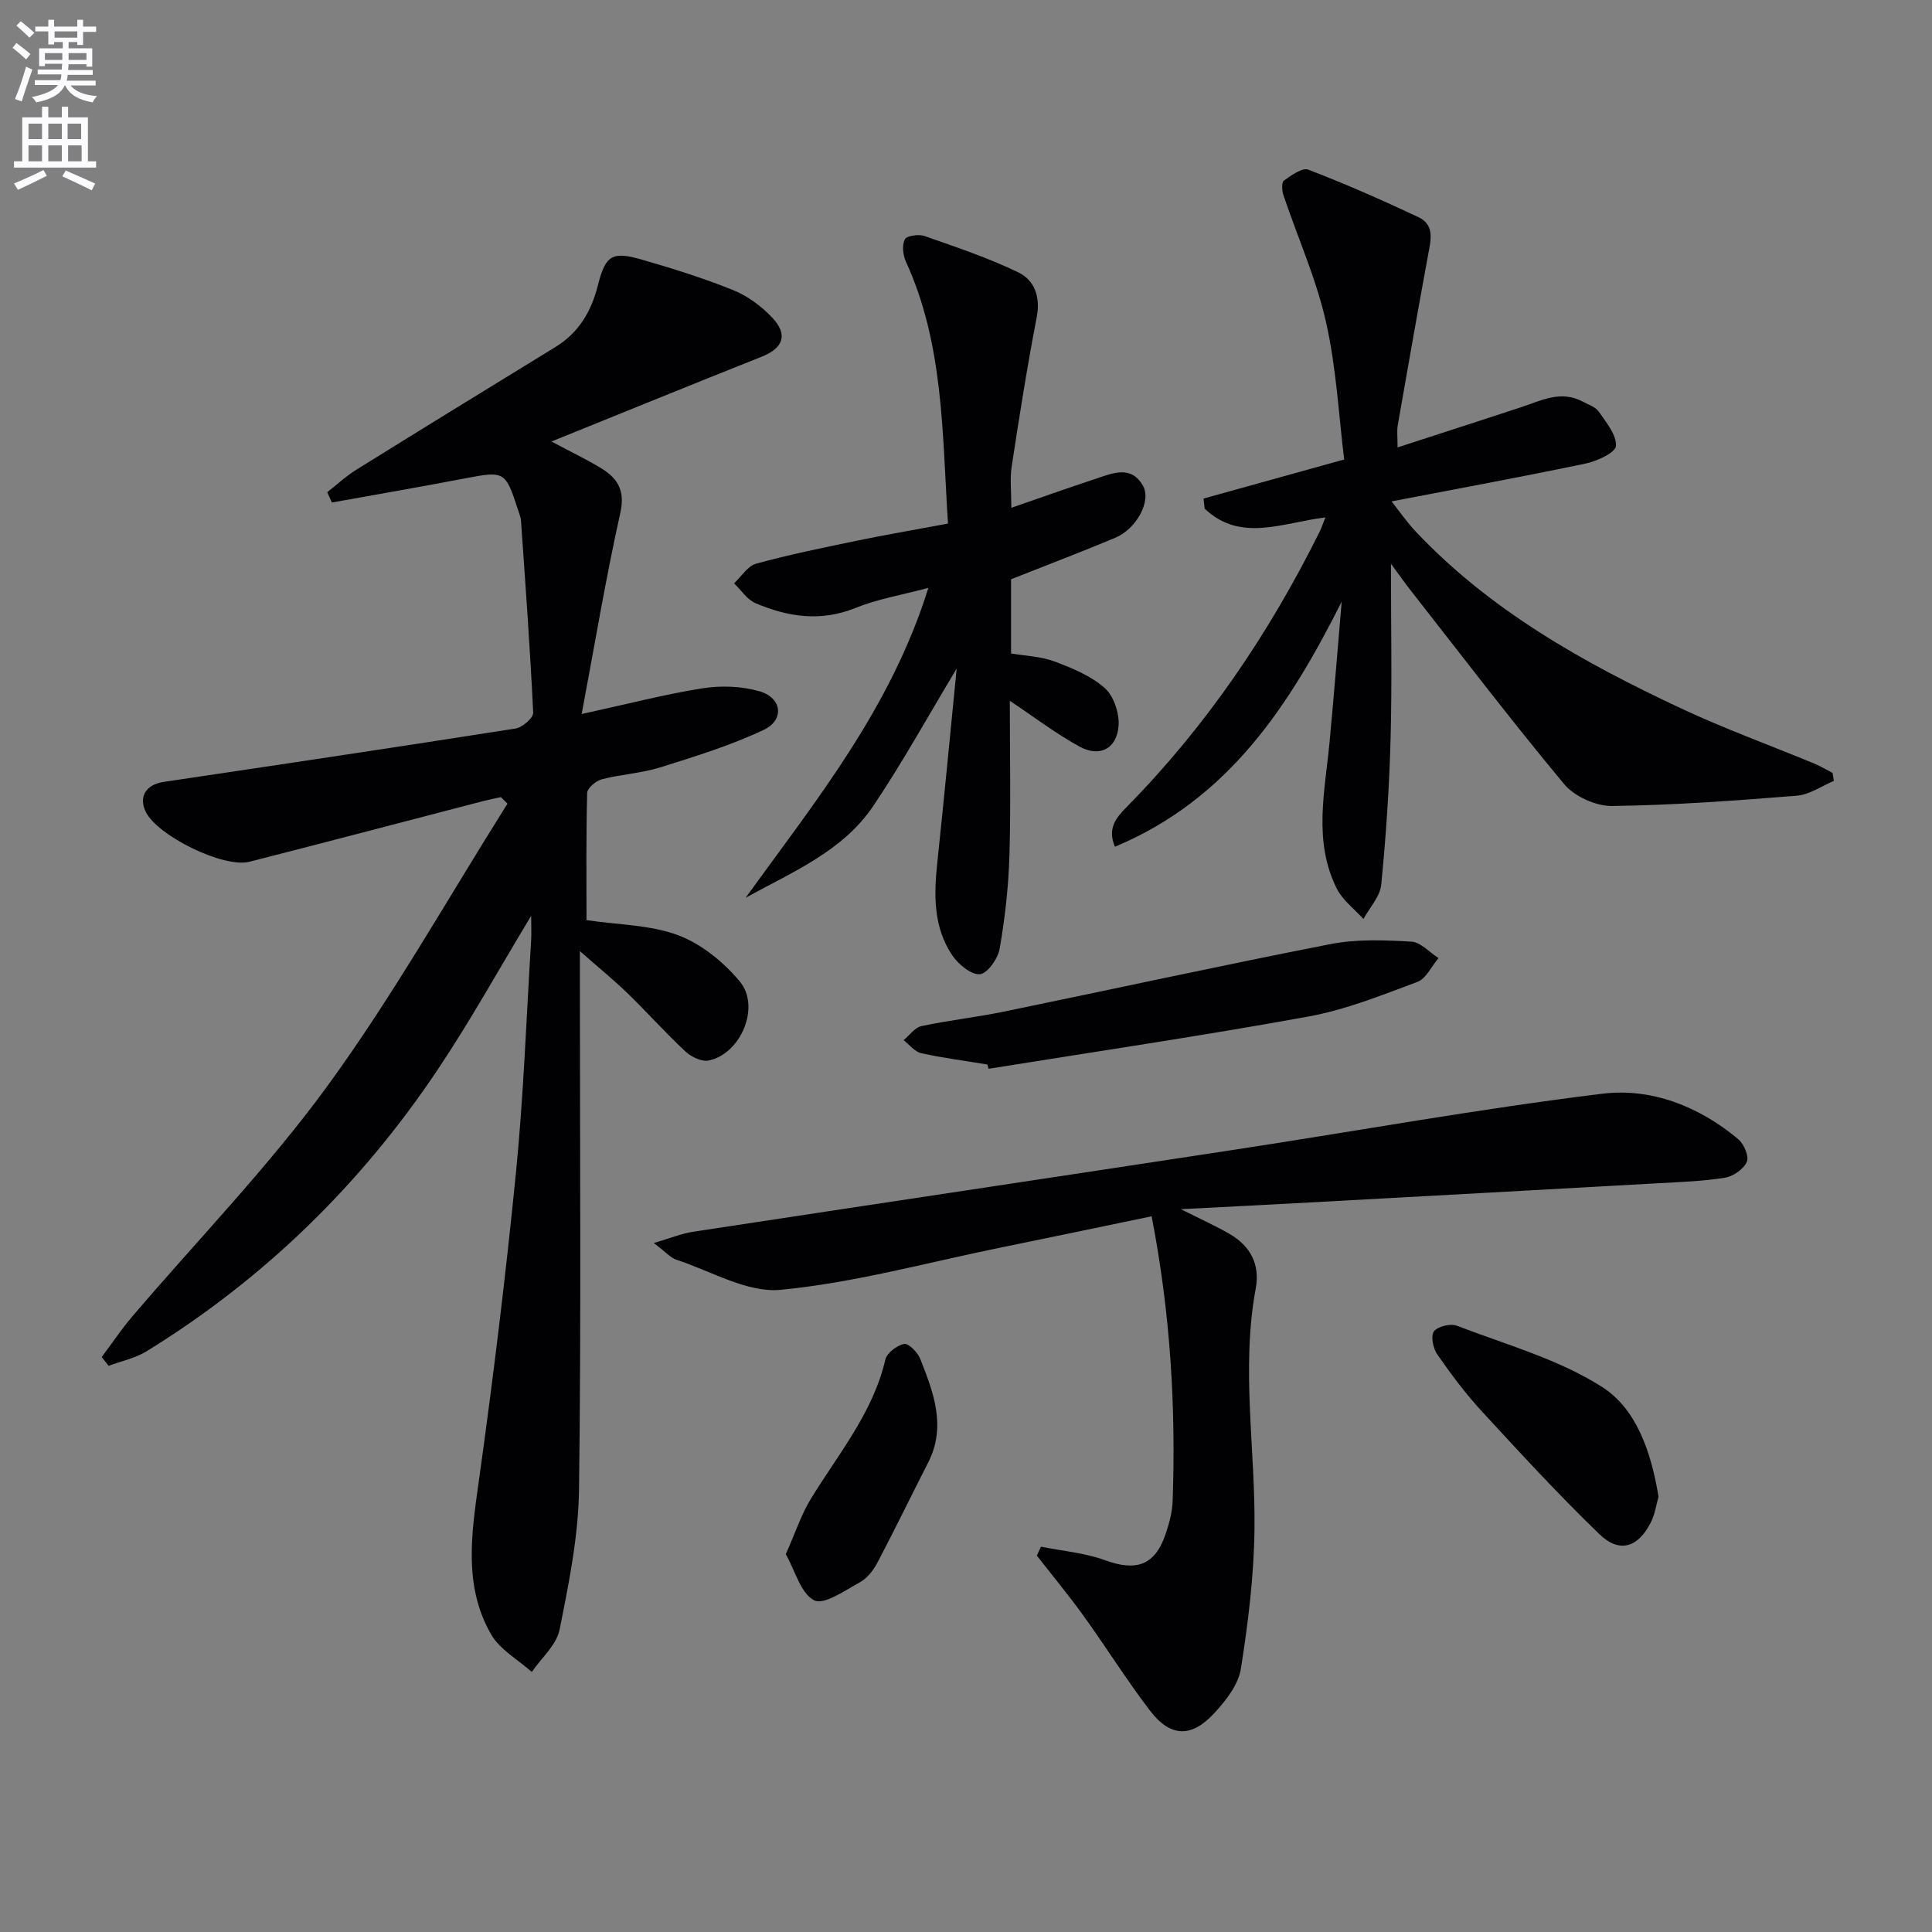 <svg enable-background="new 0 0 400 400" viewBox="0 0 400 400" xmlns="http://www.w3.org/2000/svg"><rect x="0" y="0" width="400" height="400" fill="#808080" stroke="none"/><path d="m2.6 9.9.8-1c.9.7 1.9 1.4 2.9 2.3l-.9 1.1c-1.1-1-2-1.8-2.8-2.4zm.5 10.6c.9-2.1 1.6-4.3 2.3-6.7.4.2.8.4 1.3.6-.7 2.1-1.5 4.3-2.2 6.6zm.3-15.2.9-.9c1 .8 2 1.6 2.8 2.4l-1 1c-.9-.9-1.8-1.7-2.7-2.5zm12.6-1.2h1.2v1.4h2.7v1.1h-2.7v2.7h-1.2v-.6h-1.8v1.3h4.9v3.8h-1.2v-.5h-3.7c0 .4-.1.9-.1 1.2h5.1v1h-5.2c0 .5-.1.9-.2 1.2h6v1h-5.2c1.1 1.3 2.9 2 5.5 2.2-.4.4-.7.8-.9 1.3-2.9-.5-4.8-1.6-5.7-3.5h-.1c-.8 1.7-2.7 2.9-5.9 3.5-.2-.4-.6-.8-.9-1.1 2.8-.6 4.6-1.4 5.4-2.5h-4.8v-1h5.3c.1-.3.2-.7.2-1.2h-4.9v-1h5c0-.4 0-.8.1-1.2h-3.6v.5h-1.2v-3.7h4.9v-1.3h-1.8v.5h-1.2v-2.7h-2.7v-1h2.7v-1.4h1.2v1.4h4.8zm-6.7 8.3h3.6c0-.4 0-.9 0-1.4h-3.6zm1.9-4.6h4.8v-1.3h-4.7v1.3zm6.7 3.2h-3.7v1.4h3.7z" fill="#fbfafc"/><path d="m8.7 22.1h1.3v2.2h2.8v-2.2h1.3v2.2h4.1v9.1h1.7v1.3h-17v-1.3h1.7v-9.1h4.1zm.3 13.1.7 1.2c-1.8.9-3.8 1.9-6 2.9-.2-.4-.5-.8-.8-1.3 2.3-1 4.4-1.9 6.1-2.8zm-3.1-6.4h2.8v-3.2h-2.8zm0 4.6h2.8v-3.3h-2.8zm4.1-4.6h2.8v-3.2h-2.8zm0 4.6h2.8v-3.3h-2.8zm3.6 1.9c2.1.9 4.1 1.8 6.1 2.7l-.7 1.4c-2.2-1.1-4.2-2-6.1-2.9zm3.2-9.7h-2.8v3.2h2.8zm-2.7 7.8h2.8v-3.3h-2.8z" fill="#fbfafc"/><g fill="#010104"><path d="m120.43 147.83c9.55-2.08 17.25-4.1 25.07-5.33 3.81-.6 8.05-.44 11.74.62 4.66 1.34 5.24 5.92.9 7.98-6.82 3.23-14.15 5.49-21.38 7.76-3.93 1.23-8.16 1.45-12.17 2.49-1.21.31-2.99 1.82-3.02 2.81-.24 8.8-.14 17.61-.14 26.34 6.68 1 13.25.97 19 3.14 4.81 1.81 9.4 5.56 12.74 9.57 4.35 5.23.19 15.02-6.46 16.36-1.45.29-3.63-.77-4.83-1.9-4.12-3.85-7.89-8.08-11.94-12.01-2.78-2.7-5.81-5.16-9.88-8.74v7c0 34.83.28 69.67-.18 104.49-.13 9.7-2.11 19.45-4.03 29.01-.64 3.17-3.76 5.84-5.75 8.74-2.86-2.56-6.61-4.62-8.43-7.79-5.7-9.93-4.09-20.64-2.57-31.47 2.99-21.37 5.61-42.81 7.74-64.29 1.57-15.87 2.13-31.85 3.12-47.78.1-1.57.01-3.15.01-5.21-6.68 11.05-12.61 21.78-19.41 31.93-15.86 23.68-35.88 43.22-60.2 58.21-2.35 1.45-5.23 2.03-7.87 3.02-.48-.61-.95-1.21-1.43-1.82 2.07-2.76 3.99-5.64 6.22-8.27 13.59-15.95 28.3-31.08 40.59-47.96 13.55-18.61 24.9-38.82 37.2-58.34-.45-.45-.9-.9-1.36-1.35-1.14.25-2.29.46-3.42.75-16.22 4.21-32.42 8.49-48.65 12.63-5.35 1.36-19.01-5.37-21.45-10.31-1.56-3.16.05-5.69 3.72-6.23 24.29-3.61 48.59-7.24 72.85-11.05 1.4-.22 3.68-2.2 3.63-3.27-.63-13.25-1.6-26.48-2.52-39.72-.06-.81-.41-1.61-.66-2.4-2.55-7.87-2.82-7.95-10.75-6.43-9.23 1.77-18.49 3.36-27.74 5.03-.32-.71-.65-1.42-.97-2.13 2.02-1.58 3.92-3.35 6.09-4.7 13.67-8.5 27.39-16.93 41.12-25.34 4.85-2.97 7.45-7.35 8.82-12.77 1.59-6.3 2.94-7.13 9.17-5.33 6.37 1.84 12.72 3.82 18.86 6.3 2.98 1.2 5.83 3.32 8.06 5.68 3.36 3.56 2.28 6.33-2.19 8.11-14.19 5.64-28.32 11.41-43.51 17.55 4.01 2.13 7.08 3.61 10 5.35 3.52 2.09 5.34 4.57 4.27 9.38-2.99 13.41-5.24 26.95-8.01 41.69z"/><path d="m277.78 124.57c-10.78 21.43-23.37 40.9-46.95 50.74-1.62-3.85.3-6.06 2.4-8.19 16.5-16.75 29.51-35.96 39.95-56.96.43-.86.72-1.78 1.23-3.03-8.72 1.02-17.56 5.3-25-1.83-.08-.69-.15-1.39-.23-2.08 9.32-2.59 18.64-5.18 29.12-8.09-1.12-8.97-1.61-18.93-3.78-28.52-2.03-8.96-5.87-17.5-8.82-26.26-.31-.92-.37-2.61.13-2.97 1.52-1.07 3.79-2.73 5.03-2.26 7.72 2.96 15.3 6.31 22.78 9.82 3.49 1.64 2.58 4.86 2.02 7.9-2.16 11.74-4.23 23.49-6.28 35.25-.19 1.09-.03 2.25-.03 4.54 8.91-2.89 17.2-5.57 25.48-8.29 4.21-1.38 8.33-3.64 12.88-1.18 1.16.63 2.65 1.1 3.33 2.09 1.52 2.22 3.67 4.79 3.52 7.08-.09 1.38-3.89 3.14-6.26 3.64-13.14 2.75-26.34 5.17-40.2 7.84 1.67 2.1 3.2 4.32 5.03 6.26 15.48 16.4 34.78 27.16 54.88 36.58 9 4.22 18.39 7.62 27.59 11.43 1.32.54 2.55 1.3 3.81 1.95.09.55.18 1.1.27 1.65-2.55 1.06-5.03 2.85-7.65 3.06-12.74 1.02-25.52 1.97-38.29 2.13-3.34.04-7.77-1.97-9.91-4.54-10.95-13.15-21.33-26.78-31.89-40.25-1.08-1.38-2.08-2.82-3.96-5.36 0 12.97.24 24.56-.07 36.13-.27 10.12-.95 20.24-1.94 30.31-.24 2.47-2.41 4.75-3.69 7.11-1.87-2.08-4.3-3.88-5.51-6.29-4.93-9.82-2.45-20.15-1.5-30.35.92-9.68 1.68-19.37 2.51-29.06z"/><path d="m215.51 320.22c4.44.9 9.08 1.27 13.29 2.81 6.44 2.36 10.31 1.08 12.51-5.38.74-2.18 1.38-4.51 1.47-6.79.7-19.64-.48-39.14-4.35-59.04-10.82 2.25-21.33 4.45-31.85 6.6-14.96 3.06-29.82 7.17-44.94 8.62-6.93.67-14.39-3.87-21.56-6.21-1.27-.41-2.27-1.64-4.72-3.48 3.57-1.04 5.75-1.96 8.03-2.31 37.36-5.7 74.75-11.28 112.11-16.99 25.43-3.88 50.76-8.49 76.27-11.61 10.14-1.24 20.02 2.63 28.12 9.42 1.18.99 2.27 3.57 1.77 4.69-.67 1.51-2.81 3-4.52 3.28-4.57.74-9.25.89-13.89 1.15-24.06 1.35-48.12 2.67-72.19 3.98-8.36.46-16.73.88-26.57 1.39 4.28 2.15 7.24 3.48 10.04 5.1 4.33 2.49 6.38 6.31 5.46 11.29-3.07 16.56-.08 33.13-.26 49.68-.1 9.71-1.3 19.47-2.82 29.08-.52 3.3-3.11 6.6-5.51 9.2-4.76 5.15-9.1 4.98-13.33-.56-4.84-6.33-9.07-13.13-13.74-19.61-3.07-4.26-6.43-8.31-9.66-12.45.28-.62.56-1.24.84-1.86z"/><path d="m196.27 108.4c-1.21-18.77-.86-37.1-8.71-54.22-.62-1.35-.84-3.4-.23-4.62.37-.75 2.86-1.12 4.06-.7 6.55 2.29 13.17 4.51 19.4 7.51 3.43 1.65 4.67 5.11 3.84 9.37-1.98 10.25-3.61 20.58-5.18 30.91-.39 2.58-.06 5.27-.06 8.48 5.98-2.06 11.72-4.11 17.51-6.02 3.44-1.13 7.26-2.87 9.73 1.44 1.81 3.15-1.31 8.94-5.75 10.8-7.01 2.94-14.13 5.64-21.55 8.58v15.36c2.95.51 6.15.6 8.99 1.66 3.68 1.37 7.54 2.97 10.41 5.51 1.87 1.65 3.05 5.22 2.86 7.8-.36 4.75-3.89 6.59-8.05 4.33-4.86-2.64-9.31-6.06-14.47-9.5 0 10.91.23 21.5-.08 32.07-.19 6.44-.92 12.91-2.02 19.26-.35 2.05-2.55 5.16-4.09 5.28-1.83.14-4.45-2.03-5.71-3.89-3.94-5.83-3.83-12.5-3.11-19.24 1.4-13.16 2.64-26.35 4.01-40.14-6 9.95-11.23 19.47-17.28 28.45-6.32 9.39-16.72 13.64-26.42 18.99 14.43-19.96 30.01-39.07 37.84-64.16-5.68 1.52-10.59 2.33-15.09 4.16-7.19 2.91-13.99 1.86-20.69-.98-1.75-.74-2.98-2.71-4.45-4.12 1.51-1.4 2.81-3.59 4.58-4.07 6.85-1.88 13.83-3.3 20.79-4.74 5.99-1.24 12.03-2.27 18.92-3.56z"/><path d="m204.42 220.39c-4.57-.75-9.17-1.34-13.69-2.34-1.35-.3-2.44-1.76-3.65-2.69 1.22-1 2.3-2.61 3.67-2.91 5.66-1.21 11.45-1.84 17.12-3.01 22.54-4.64 45.03-9.57 67.62-13.98 5.41-1.06 11.15-.82 16.7-.51 1.94.11 3.76 2.21 5.64 3.41-1.45 1.7-2.57 4.26-4.39 4.94-7.41 2.76-14.87 5.77-22.6 7.17-21.98 4-44.09 7.26-66.16 10.81-.08-.3-.17-.59-.26-.89z"/><path d="m343.38 309.87c-.46 1.62-.73 3.63-1.6 5.34-2.65 5.22-6.5 6.43-10.66 2.41-8.45-8.17-16.42-16.83-24.38-25.48-3.36-3.65-6.36-7.68-9.19-11.76-.86-1.24-1.37-3.84-.66-4.75.81-1.04 3.44-1.66 4.78-1.14 10.16 3.91 20.98 6.9 30.02 12.66 7.15 4.55 10.18 13.54 11.69 22.72z"/><path d="m162.69 321.78c1.99-4.47 3.21-8.25 5.23-11.53 5.69-9.29 12.82-17.75 15.38-28.76.32-1.38 2.4-2.95 3.9-3.24.91-.17 2.79 1.74 3.32 3.07 2.74 6.96 5.48 14 1.63 21.52-3.54 6.91-6.91 13.9-10.53 20.76-.83 1.57-2.13 3.2-3.63 4.02-3.06 1.67-7.4 4.74-9.42 3.71-2.79-1.43-3.93-6.1-5.88-9.55z"/></g></svg>